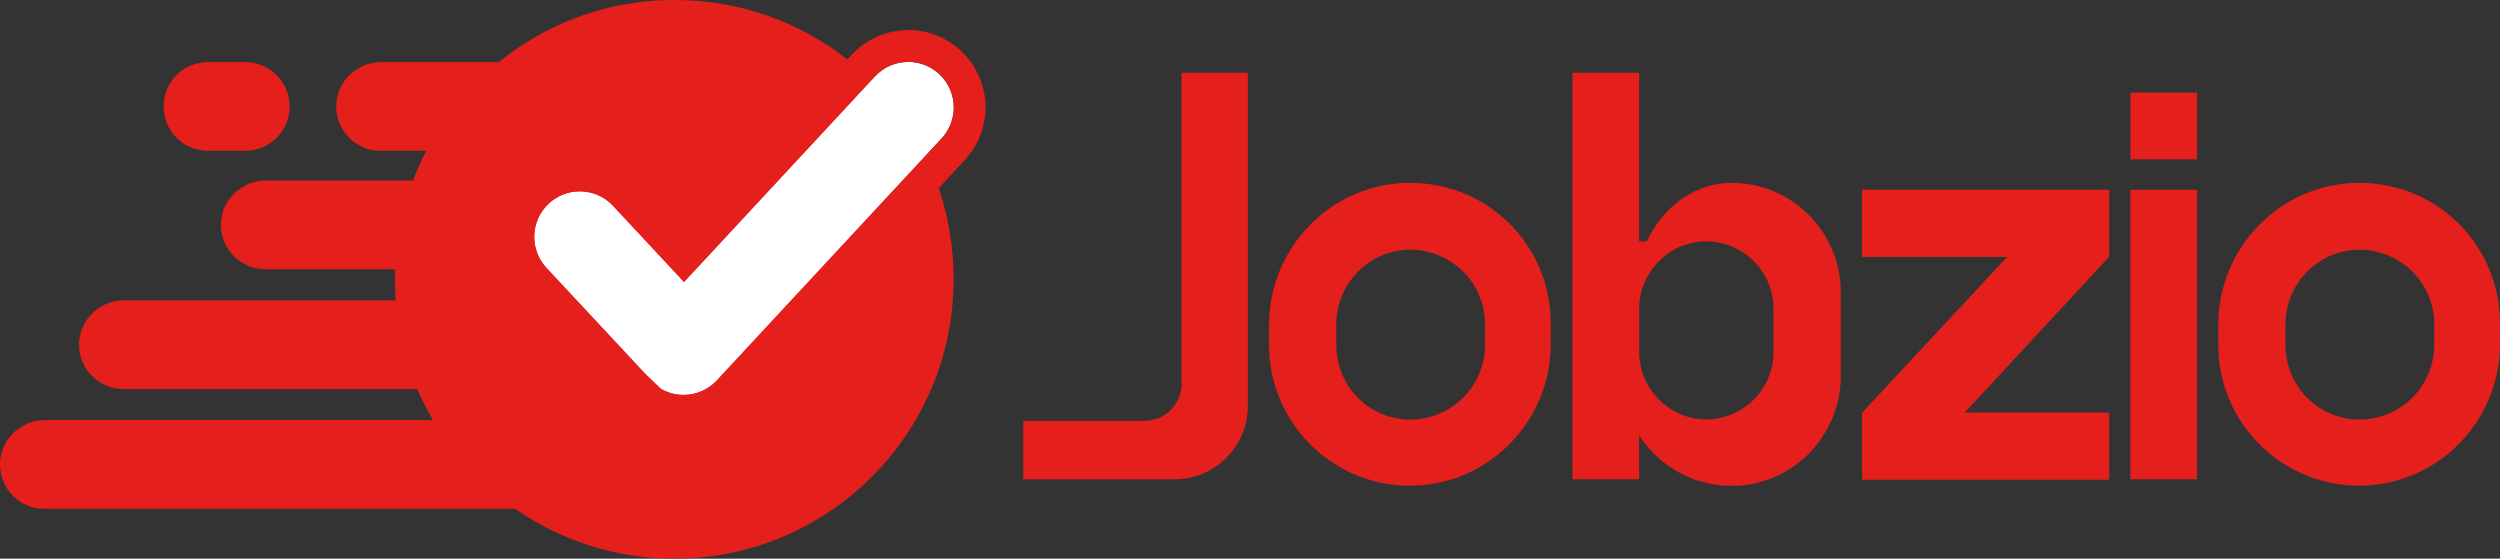 <svg id="Laag_2" data-name="Laag 2" xmlns="http://www.w3.org/2000/svg" viewBox="0 0 629.39 140.65">
  <rect x="0" y="0" width="629.39" height="140.65" fill="#333333" stroke="none"/>
  <defs>
    <style>
      .cls-1 {
        fill: #fff;
      }

      .cls-1, .cls-2 {
        stroke-width: 0px;
      }

      .cls-2 {
        fill: #e41f1c;
      }
    </style>
  </defs>
  <g id="Laag_1-2" data-name="Laag 1">
    <g>
      <g>
        <g>
          <path class="cls-2" d="M179.2.62c-20.38-2.66-39.32,3.43-53.64,15.01h-29.62c-6.07,0-11.13,4.8-11.29,10.87-.16,6.3,4.9,11.47,11.17,11.47h11.49c-1.25,2.42-2.38,4.91-3.35,7.48h-37.05c-6.07,0-11.13,4.8-11.29,10.87-.16,6.3,4.9,11.47,11.17,11.47h32.69c-.03.85-.06,1.69-.06,2.55,0,1.77.09,3.53.22,5.27H31.2c-6.28,0-11.42,5.12-11.3,11.4.12,6.07,5.07,10.94,11.17,10.94h73.98c1.15,2.7,2.48,5.3,3.95,7.81H11.3c-6.28,0-11.42,5.12-11.3,11.4.12,6.07,5.07,10.94,11.17,10.94h118.5c11.37,7.9,25.18,12.55,40.08,12.55,42.21,0,75.74-37.19,69.6-80.59-4.39-31.04-29.07-55.39-60.15-59.45Z"></path>
          <path class="cls-2" d="M61.74,37.97h-9.39c-6.17,0-11.17-5-11.17-11.17h0c0-6.17,5-11.17,11.17-11.17h9.39c6.17,0,11.17,5,11.17,11.17h0c0,6.17-5,11.17-11.17,11.17Z"></path>
        </g>
        <g>
          <path class="cls-1" d="M240.12,27.05c0,2.79-1.01,5.59-3.06,7.8l-53.64,57.75h0s-2.93,3.16-2.93,3.16c-3.71,3.99-9.58,4.75-14.11,2.14l-4.02-3.87-24.78-26.57c-4.32-4.63-4.07-11.89.56-16.21,2.21-2.06,5.02-3.08,7.82-3.08,3.07,0,6.13,1.22,8.39,3.65l17.86,19.16,48.04-51.73c4.31-4.64,11.57-4.91,16.21-.6,2.43,2.26,3.66,5.33,3.66,8.4Z"></path>
          <path class="cls-2" d="M228.66,15.58c2.79,0,5.59,1.01,7.8,3.07,2.43,2.26,3.66,5.33,3.66,8.4,0,2.79-1.01,5.59-3.06,7.8l-53.64,57.75h0s-2.93,3.16-2.93,3.16c-2.26,2.43-5.33,3.66-8.4,3.66-1.97,0-3.94-.5-5.71-1.52l-4.02-3.87-24.78-26.57c-4.32-4.63-4.07-11.89.56-16.21,2.21-2.06,5.02-3.08,7.82-3.08,3.07,0,6.13,1.22,8.39,3.65l17.86,19.16,48.04-51.73c2.26-2.43,5.33-3.66,8.41-3.66M228.66,7.58h0c-5.4,0-10.6,2.27-14.27,6.22l-42.19,45.43-12-12.87c-3.67-3.93-8.86-6.19-14.24-6.19-4.94,0-9.66,1.86-13.27,5.23-7.85,7.32-8.28,19.66-.96,27.51l24.78,26.57c.1.1.2.21.3.31l4.02,3.87c.47.45.99.85,1.56,1.17,2.94,1.69,6.29,2.58,9.69,2.58,5.39,0,10.59-2.27,14.26-6.22l2.93-3.16s.08-.09.12-.13l53.52-57.62c3.35-3.61,5.2-8.31,5.2-13.25,0-5.4-2.27-10.6-6.22-14.27-3.61-3.35-8.31-5.2-13.24-5.2h0Z"></path>
        </g>
      </g>
      <g>
        <path class="cls-2" d="M314.16,18.33v83.89c0,10.15-8.3,18.45-18.45,18.45h-38.11v-14.72h30.46c5.15,0,9.41-4.08,9.41-9.4V18.33h16.69Z"></path>
        <path class="cls-2" d="M390.42,81.5v5.07c0,20.01-16.44,36.24-36.44,35.7-19.06-.52-34.49-16.1-34.49-35.45v-5.08c0-19.78,16.18-35.97,35.96-35.7s34.97,16.12,34.97,35.46ZM373.85,81.5c0-10.47-8.82-18.92-19.35-18.62-10.1.29-18.08,8.69-18.08,18.79v5.15c0,10.47,8.34,18.81,18.63,18.81s18.81-8.34,18.81-18.81v-5.32Z"></path>
        <path class="cls-2" d="M463.43,73.52v21.11c0,14.46-11.12,26.61-25.55,27.63-10.55.74-20.1-4.57-25.22-12.71v11.11s-16.8,0-16.8,0V18.33h16.8v42.42h1.95c4.44-9.41,12.78-14.73,21.3-14.73,15.26,0,27.51,12.42,27.51,27.51ZM446.51,77.78c0-8.19-5.79-15.03-13.5-16.65-10.51-2.21-20.34,5.96-20.34,16.7v10.7c0,10.73,9.84,18.9,20.34,16.7,7.71-1.62,13.5-8.46,13.5-16.65v-10.81Z"></path>
        <path class="cls-2" d="M531,64.63l-36.35,39.23h36.35v16.92h-62.23v-16.86l36.53-39.23h-36.53v-16.92h62.23v16.86Z"></path>
        <path class="cls-2" d="M553.14,23.31v16.8h-16.8v-16.8h16.8ZM536.33,47.76h16.8s0,72.9,0,72.9h-16.8V47.76Z"></path>
        <path class="cls-2" d="M629.39,81.5v5.07c0,20.01-16.44,36.24-36.44,35.7-19.06-.52-34.49-16.1-34.49-35.45v-5.08c0-19.78,16.18-35.97,35.96-35.7s34.97,16.12,34.97,35.46ZM612.82,81.5c0-10.47-8.82-18.92-19.35-18.62-10.1.29-18.08,8.69-18.08,18.79v5.15c0,10.47,8.34,18.81,18.63,18.81s18.81-8.34,18.81-18.81v-5.32Z"></path>
      </g>
    </g>
  </g>
</svg>
